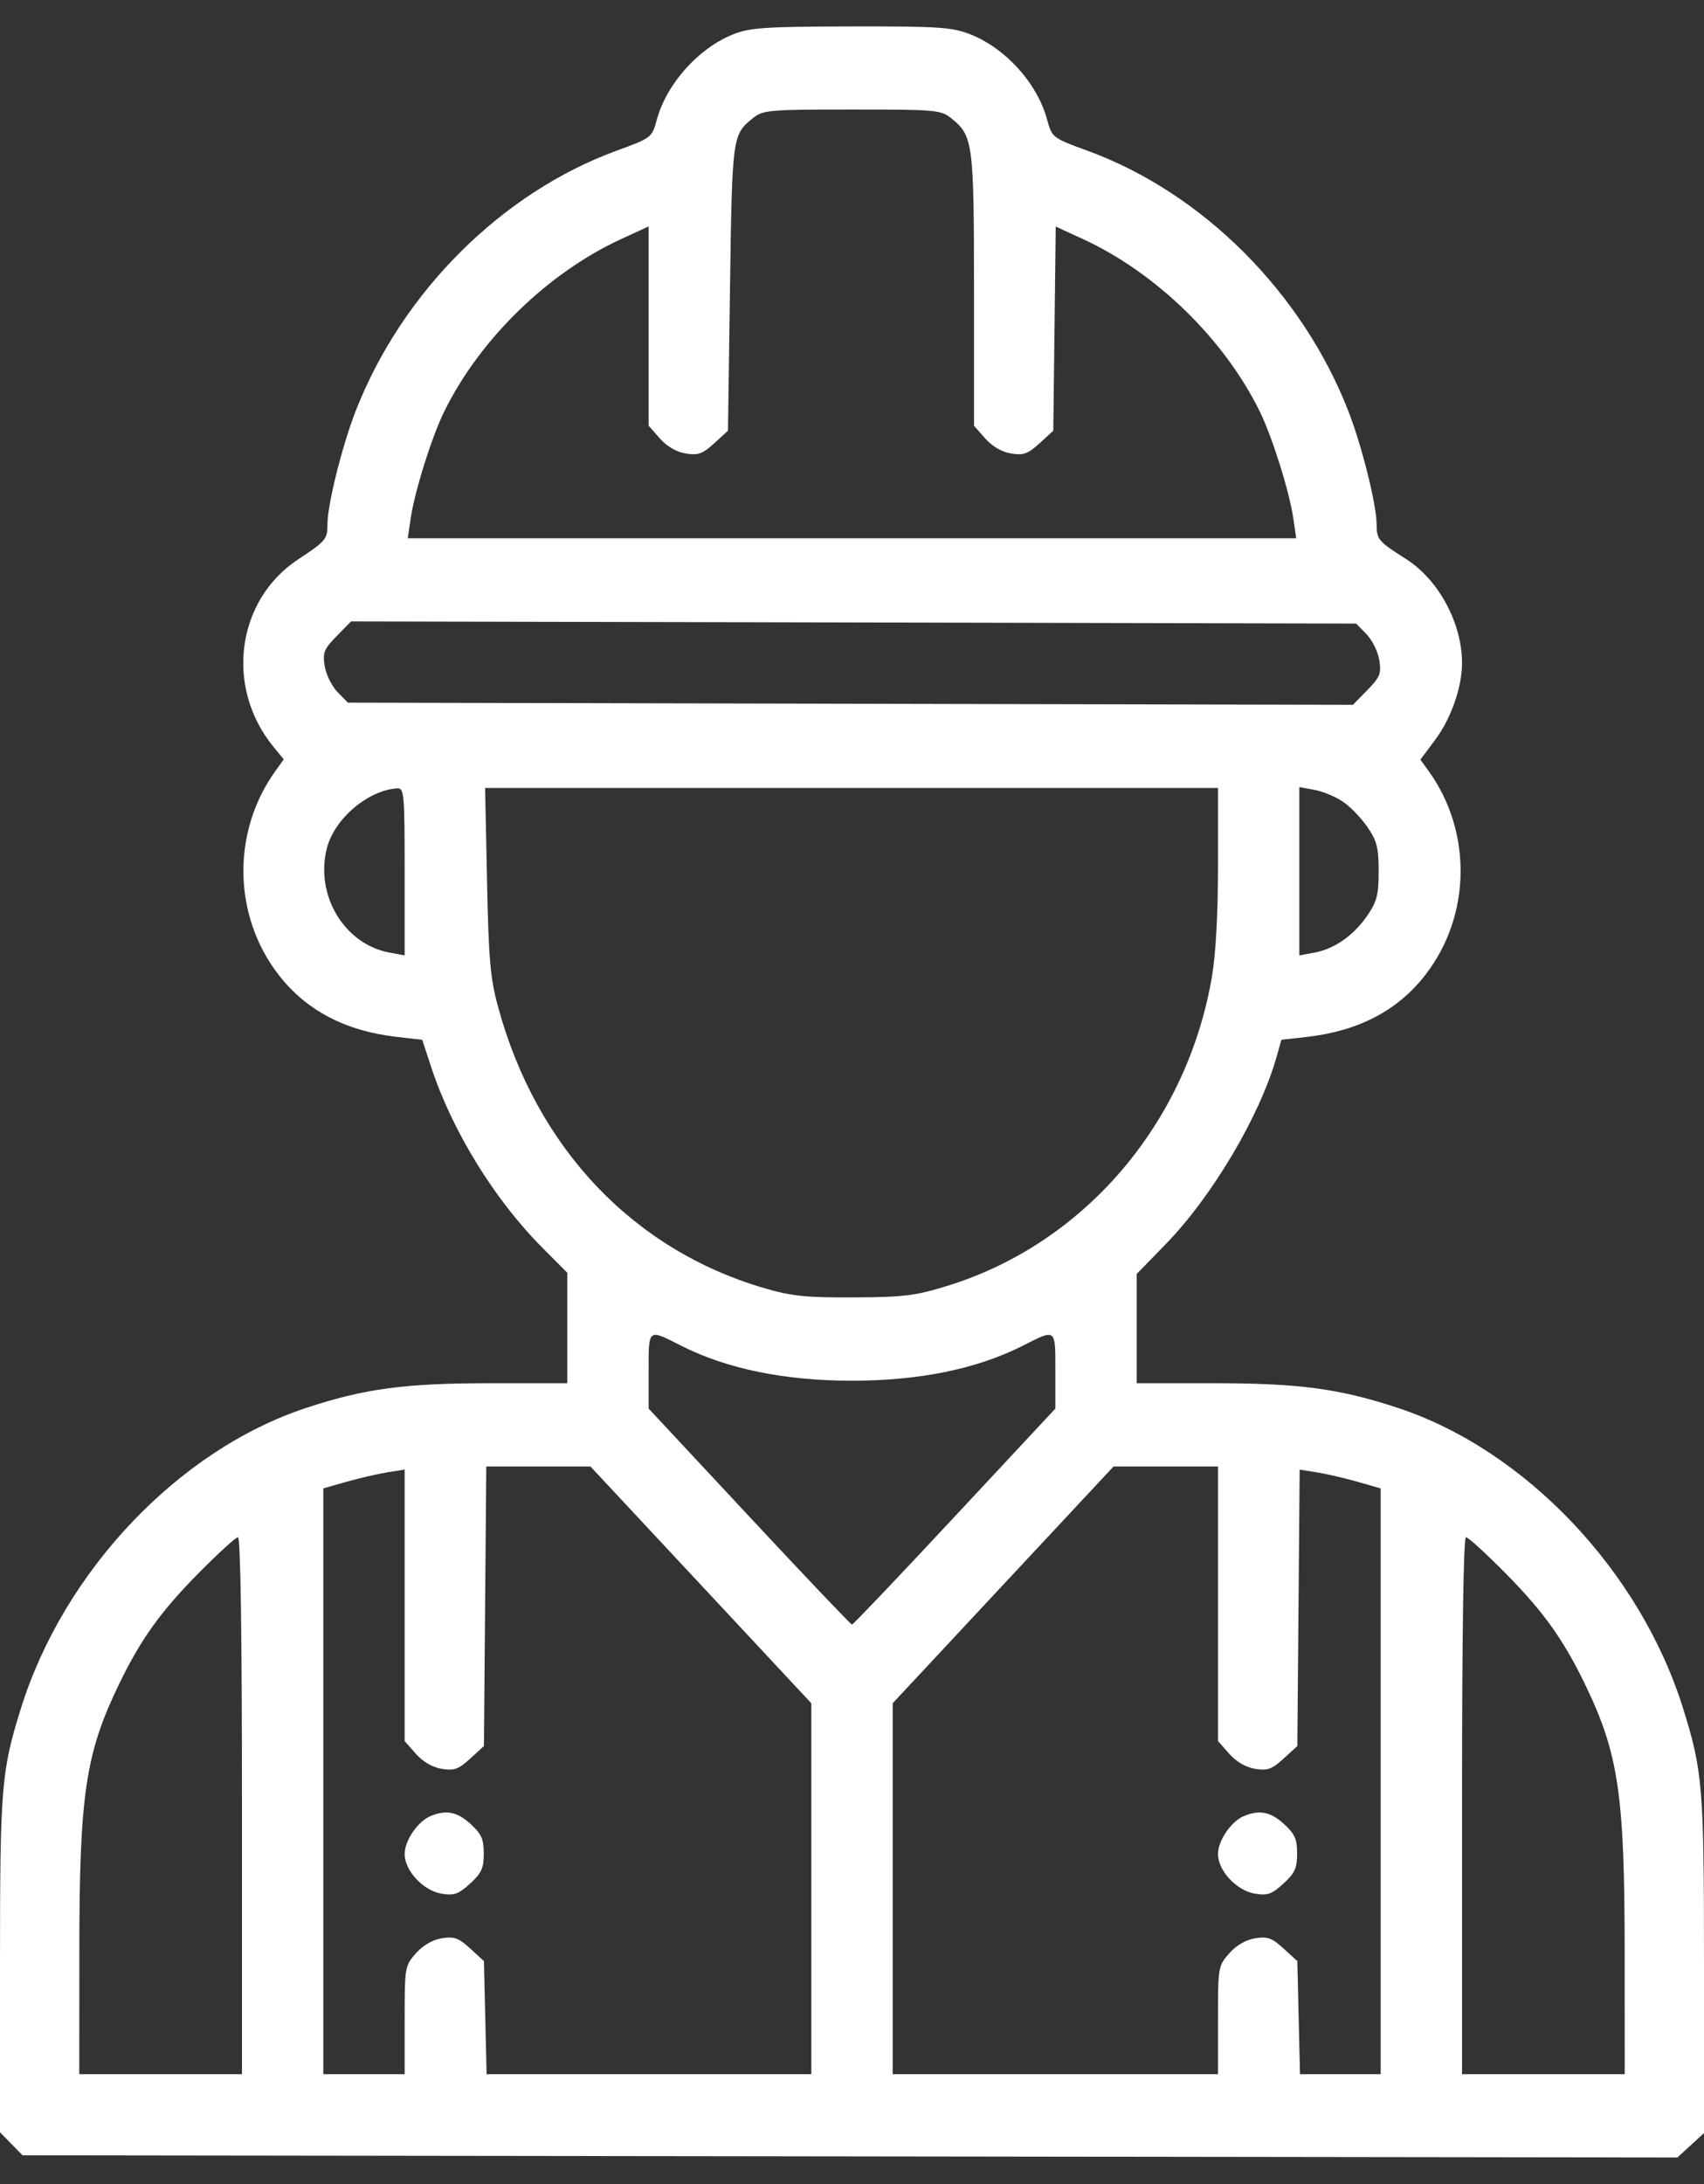 <svg xmlns="http://www.w3.org/2000/svg" width="32" height="41" viewBox="0 0 32 41" fill="none"><rect x="0" y="0" width="32" height="41" fill="#333333" stroke="none"/><path fill-rule="evenodd" clip-rule="evenodd" d="M13.767 0.645C13.116 0.905 12.521 1.57 12.336 2.242C12.242 2.586 12.24 2.587 11.571 2.832C9.422 3.619 7.554 5.481 6.683 7.706C6.426 8.365 6.149 9.47 6.149 9.847C6.148 10.123 6.119 10.157 5.597 10.502C4.436 11.269 4.222 12.908 5.137 14.021L5.329 14.255L5.176 14.467C4.35 15.611 4.372 17.186 5.229 18.296C5.747 18.967 6.484 19.354 7.452 19.465L7.929 19.519L8.1 20.039C8.494 21.234 9.288 22.523 10.188 23.425L10.654 23.893V24.929V25.966L9.222 25.966C7.598 25.966 6.852 26.066 5.748 26.43C3.358 27.219 1.204 29.485 0.396 32.06C0.024 33.249 0 33.539 0 36.884V40.027L0.212 40.244L0.423 40.46L15.962 40.48L31.5 40.501L31.75 40.272L32 40.043V36.892C32 33.538 31.976 33.249 31.604 32.06C30.796 29.485 28.642 27.219 26.253 26.43C25.148 26.066 24.402 25.966 22.778 25.966L21.346 25.966V24.941V23.916L21.889 23.358C22.767 22.456 23.66 20.948 23.974 19.837L24.064 19.519L24.545 19.465C25.515 19.354 26.252 18.968 26.771 18.296C27.628 17.187 27.65 15.611 26.826 14.47L26.674 14.26L26.951 13.889C27.25 13.488 27.456 12.901 27.456 12.448C27.456 11.697 27.017 10.883 26.403 10.493C25.887 10.167 25.852 10.126 25.852 9.847C25.851 9.47 25.574 8.365 25.317 7.706C24.446 5.481 22.578 3.619 20.429 2.832C19.76 2.587 19.758 2.586 19.663 2.242C19.477 1.559 18.88 0.901 18.213 0.641C17.875 0.51 17.619 0.493 15.98 0.496C14.366 0.5 14.083 0.519 13.767 0.645ZM17.87 2.225C18.273 2.549 18.291 2.691 18.291 5.451V7.992L18.501 8.23C18.633 8.38 18.814 8.485 18.987 8.513C19.22 8.551 19.303 8.521 19.522 8.322L19.78 8.085L19.803 6.169L19.826 4.253L20.331 4.485C21.706 5.116 22.988 6.363 23.656 7.721C23.89 8.195 24.214 9.227 24.288 9.733L24.342 10.104H16H7.658L7.712 9.733C7.786 9.227 8.11 8.195 8.344 7.721C9.013 6.362 10.294 5.116 11.673 4.484L12.181 4.25V6.121V7.992L12.391 8.23C12.523 8.38 12.704 8.485 12.877 8.513C13.11 8.551 13.194 8.521 13.412 8.322L13.671 8.085L13.709 5.403C13.749 2.552 13.753 2.529 14.139 2.218C14.329 2.065 14.435 2.056 16 2.056C17.587 2.056 17.669 2.063 17.87 2.225ZM25.662 11.905C25.769 12.015 25.877 12.234 25.902 12.391C25.942 12.645 25.917 12.71 25.677 12.955L25.407 13.231L15.97 13.211L6.533 13.19L6.338 12.991C6.231 12.881 6.123 12.662 6.098 12.504C6.057 12.251 6.083 12.186 6.322 11.941L6.593 11.665L16.03 11.685L25.467 11.706L25.662 11.905ZM7.599 16.363V17.935L7.313 17.882C6.461 17.723 5.909 16.796 6.141 15.913C6.286 15.362 6.921 14.828 7.465 14.799C7.589 14.793 7.599 14.916 7.599 16.363ZM22.873 16.227C22.873 17.149 22.833 17.902 22.76 18.331C22.29 21.089 20.361 23.344 17.795 24.137C17.194 24.323 16.973 24.351 16.038 24.355C15.144 24.36 14.869 24.332 14.358 24.183C11.886 23.462 10.068 21.541 9.351 18.892C9.207 18.362 9.176 18.009 9.146 16.531L9.11 14.792H15.992H22.873V16.227ZM25.223 15.052C25.36 15.145 25.567 15.36 25.681 15.528C25.858 15.787 25.89 15.914 25.89 16.355C25.89 16.796 25.858 16.923 25.681 17.182C25.424 17.558 25.065 17.811 24.687 17.882L24.401 17.935V16.355V14.775L24.687 14.828C24.845 14.857 25.086 14.958 25.223 15.052ZM12.792 25.262C13.651 25.697 14.735 25.919 16 25.919C17.265 25.919 18.349 25.697 19.208 25.262C19.836 24.943 19.819 24.93 19.819 25.73V26.442L17.928 28.47C16.889 29.585 16.021 30.497 16 30.497C15.979 30.497 15.111 29.585 14.072 28.47L12.181 26.442V25.73C12.181 24.93 12.164 24.943 12.792 25.262ZM13.162 29.751L15.236 31.974V35.455V38.937H12.187H9.138L9.113 37.875L9.088 36.814L8.83 36.578C8.611 36.378 8.528 36.348 8.295 36.386C8.122 36.414 7.941 36.52 7.809 36.669C7.603 36.904 7.599 36.925 7.599 37.922V38.937H6.835H6.072V33.438V27.94L6.511 27.815C6.752 27.747 7.096 27.667 7.274 27.639L7.599 27.587V30.135V32.683L7.809 32.922C7.941 33.071 8.122 33.177 8.295 33.205C8.528 33.243 8.611 33.213 8.83 33.013L9.088 32.777L9.11 30.153L9.132 27.529H10.11H11.088L13.162 29.751ZM22.873 30.106V32.683L23.084 32.922C23.215 33.071 23.396 33.177 23.57 33.205C23.802 33.243 23.886 33.213 24.104 33.013L24.363 32.777L24.385 30.182L24.407 27.588L24.729 27.639C24.905 27.667 25.248 27.747 25.489 27.815L25.928 27.94V33.438V38.937H25.171H24.413L24.388 37.875L24.363 36.814L24.104 36.578C23.886 36.378 23.802 36.348 23.57 36.386C23.396 36.414 23.215 36.52 23.084 36.669C22.877 36.904 22.873 36.925 22.873 37.922V38.937H19.819H16.764V35.455V31.974L18.838 29.751L20.912 27.529H21.893H22.873V30.106ZM4.544 33.897V38.937H3.017H1.489L1.49 36.651C1.49 33.685 1.604 32.917 2.241 31.604C2.642 30.776 3.02 30.249 3.72 29.541C4.091 29.165 4.428 28.857 4.469 28.857C4.517 28.857 4.544 30.664 4.544 33.897ZM28.28 29.541C28.98 30.249 29.358 30.776 29.759 31.604C30.396 32.917 30.51 33.685 30.51 36.651L30.511 38.937H28.983H27.456V33.897C27.456 30.664 27.483 28.857 27.53 28.857C27.572 28.857 27.909 29.165 28.28 29.541ZM8.087 34.091C7.846 34.19 7.599 34.552 7.599 34.805C7.599 35.117 7.95 35.493 8.295 35.549C8.528 35.587 8.611 35.557 8.828 35.359C9.042 35.163 9.085 35.07 9.085 34.795C9.085 34.523 9.042 34.428 8.837 34.24C8.586 34.011 8.379 33.97 8.087 34.091ZM23.361 34.091C23.121 34.19 22.873 34.552 22.873 34.805C22.873 35.117 23.224 35.493 23.57 35.549C23.802 35.587 23.886 35.557 24.102 35.359C24.317 35.163 24.359 35.07 24.359 34.795C24.359 34.523 24.317 34.428 24.112 34.24C23.861 34.011 23.654 33.97 23.361 34.091Z" fill="white"></path></svg>